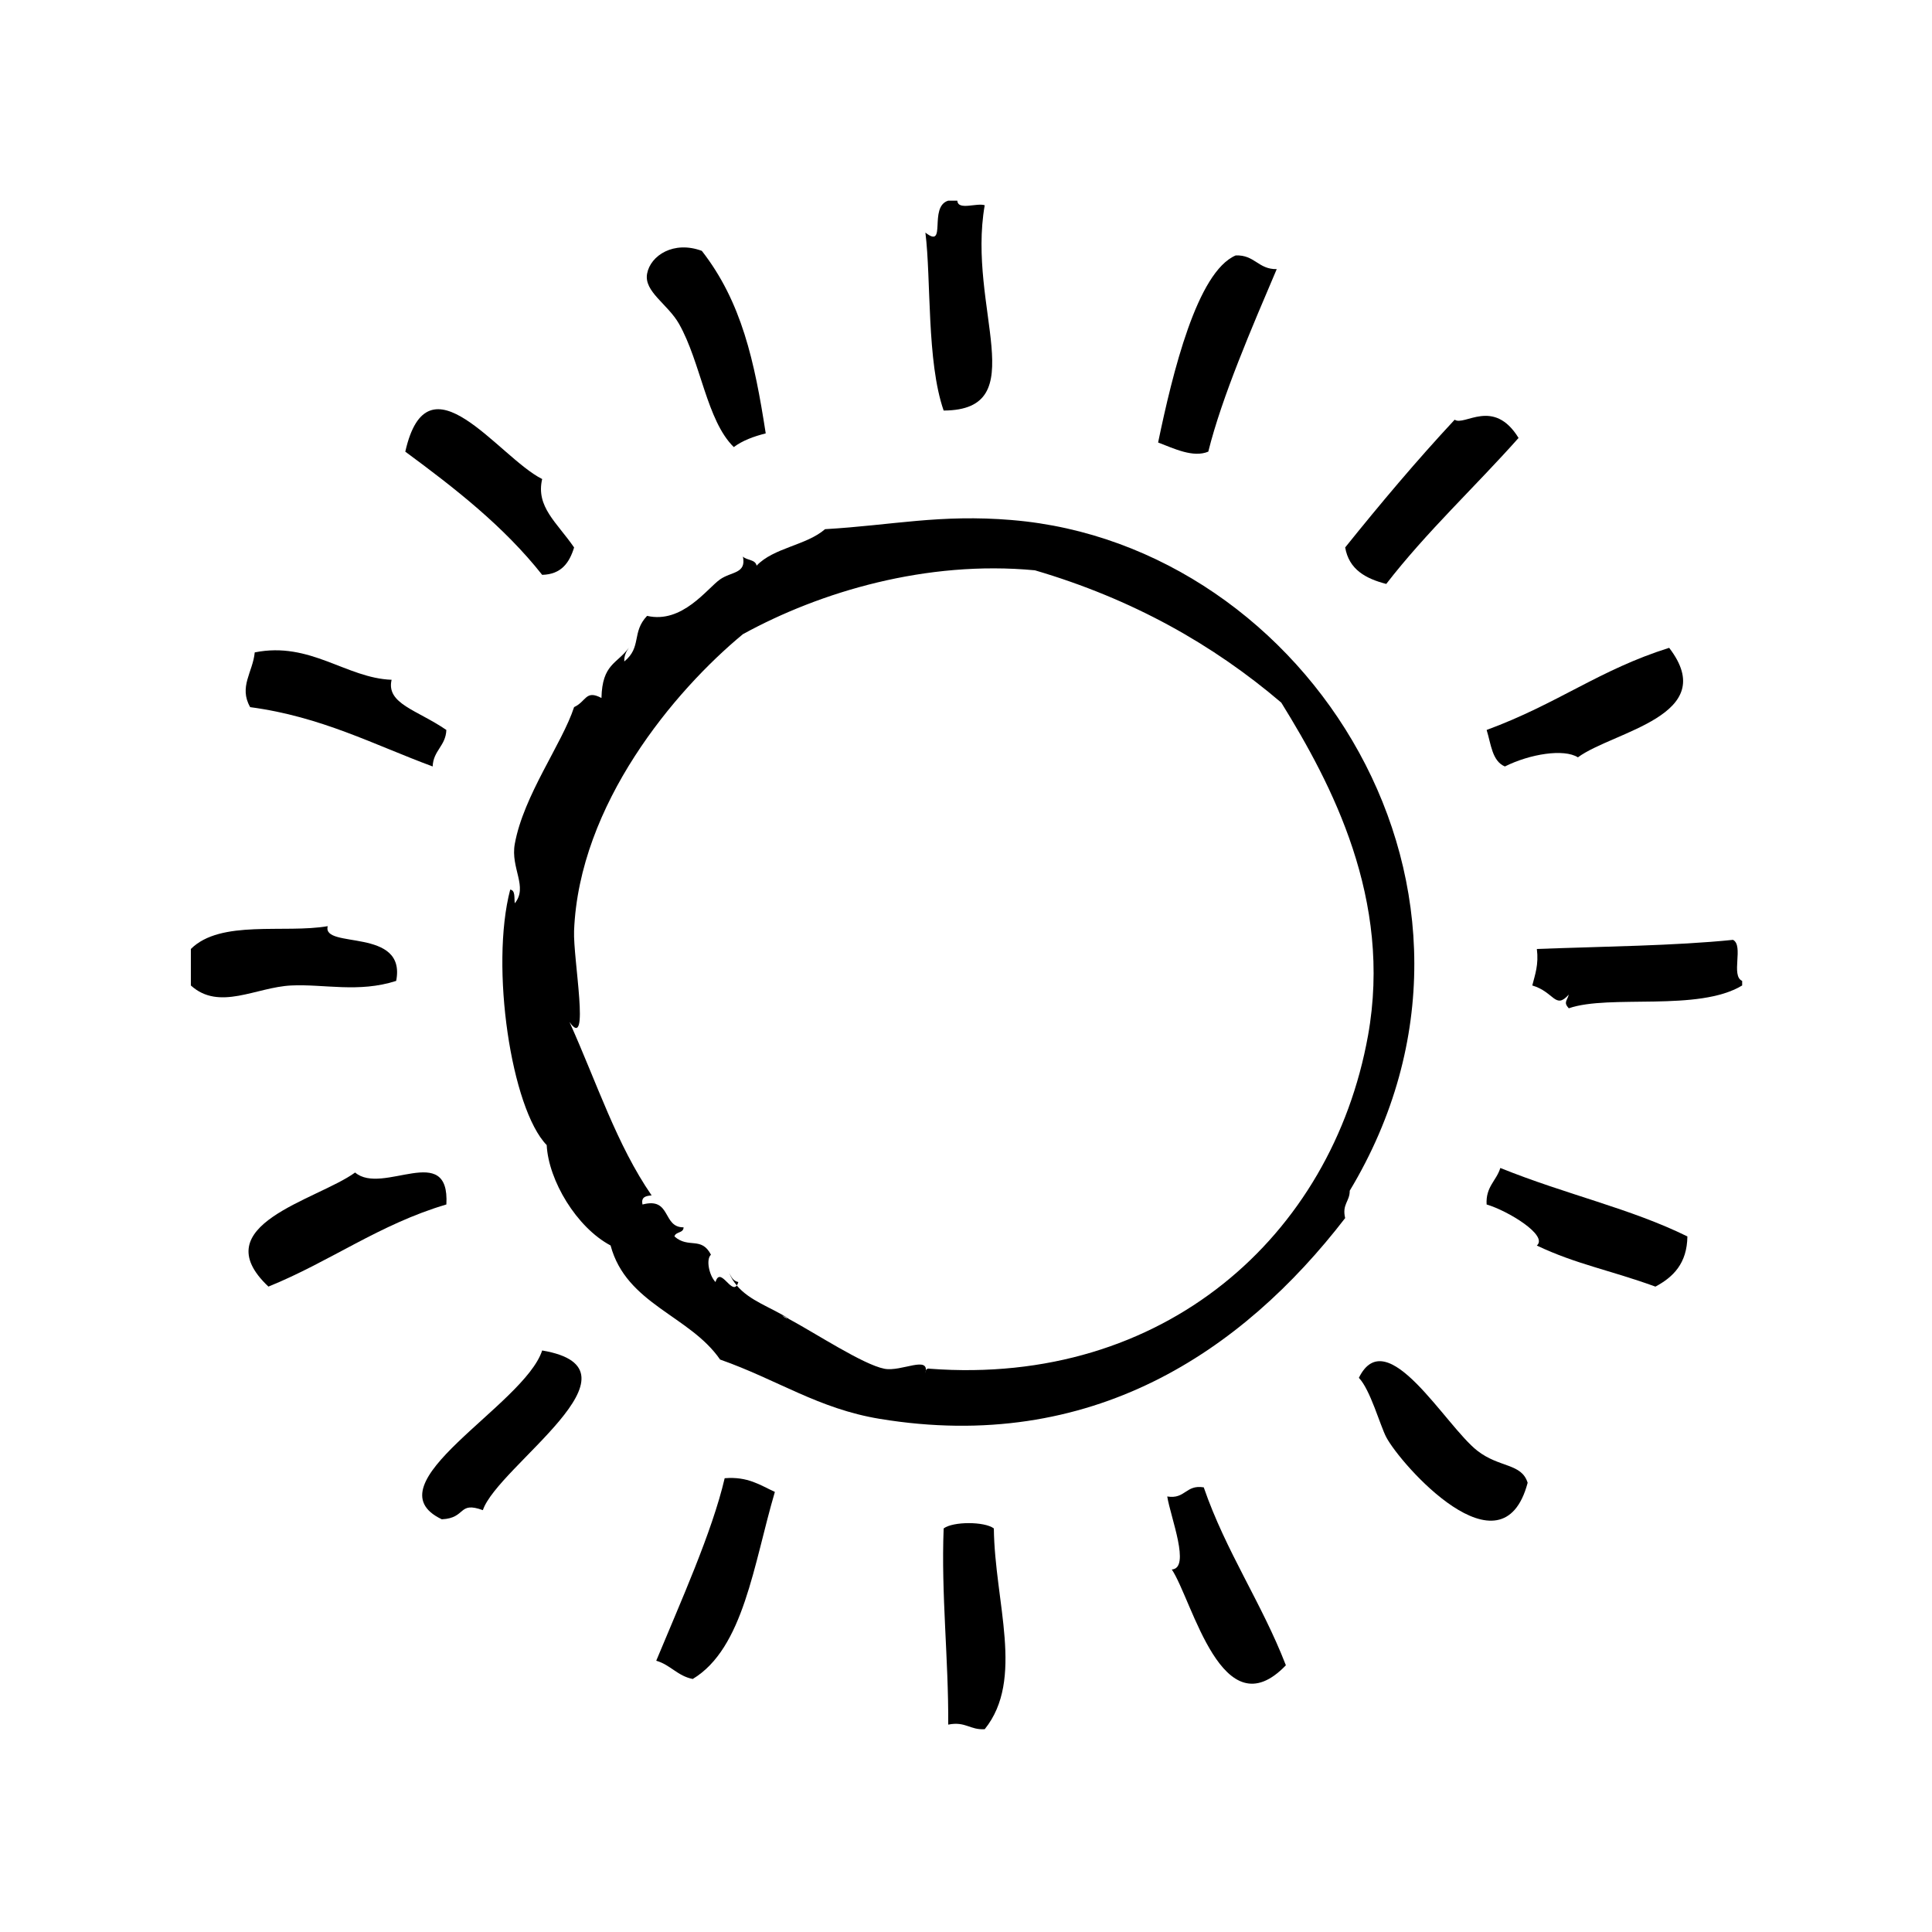 <?xml version="1.0" encoding="UTF-8"?>
<!-- Uploaded to: ICON Repo, www.svgrepo.com, Generator: ICON Repo Mixer Tools -->
<svg fill="#000000" width="800px" height="800px" version="1.1" viewBox="144 144 512 512" xmlns="http://www.w3.org/2000/svg">
 <g fill-rule="evenodd">
  <path d="m404.96 198.39c-2.125-0.695-7.106 1.461-7.254-1.211h-2.418c-5.316 1.629-0.223 13.012-6.047 8.465 1.551 12.461 0.301 34.102 4.836 47.156 24.02-0.113 6.129-27.16 10.883-54.41z"/>
  <path d="m338.46 262.48c2.309-1.723 5.25-2.812 8.465-3.629-2.961-19.141-6.383-34.84-16.93-48.367-7.453-2.777-13.621 1.223-14.508 6.047-0.875 4.758 5.492 8.051 8.465 13.301 5.789 10.23 7.32 25.613 14.508 32.648z"/>
  <path d="m287.68 296.34c5.113-0.125 7.227-3.254 8.465-7.254-4.609-6.691-10.176-10.777-8.465-18.137-11.617-5.828-30.301-33.781-36.273-7.254 13.223 9.746 26.133 19.812 36.273 32.645z"/>
  <path d="m542.81 347.12c6.66-3.32 15.629-4.762 19.352-2.418 9.324-6.883 37.992-11.055 24.184-29.02-18.418 5.773-29.469 14.801-48.371 21.766 1.156 3.68 1.426 8.246 4.836 9.672z"/>
  <path d="m238.11 454.73c-10.102 7.336-40.355 13.863-22.973 30.23 16.355-6.621 29.426-16.52 47.156-21.766 0.934-16.918-16.895-2.262-24.184-8.465z"/>
  <path d="m537.97 463.2c5.637 1.664 16.414 8.207 13.305 10.883 10.473 4.973 19.148 6.43 31.434 10.883 4.727-2.535 8.375-6.141 8.469-13.301-15.219-7.481-31.918-11.012-49.574-18.141-1.039 3.41-3.91 4.961-3.633 9.676z"/>
  <path d="m287.68 501.89c-4.762 14.605-46.098 35.438-26.602 44.738 6.559-0.297 4.223-4.863 10.883-2.418 3.949-11.684 44.902-37.375 15.719-42.32z"/>
  <path d="m317.91 584.11c3.758 1.078 5.633 4.039 9.672 4.836 13.496-8.125 16.125-30.43 21.766-49.574-3.875-1.773-7.144-4.141-13.301-3.629-3.332 14.316-11.812 33.098-18.137 48.367z"/>
  <path d="m394.08 549.05c-0.695 17.352 1.316 34.648 1.211 51.992 4.559-0.934 5.777 1.477 9.672 1.211 10.625-13.191 2.621-33.715 2.418-53.207-2.473-1.867-10.824-1.867-13.301 0.004z"/>
  <path d="m603.27 393.07c-15.418 1.578-34.469 1.754-51.988 2.418 0.523 4.156-0.48 6.777-1.211 9.672 5.848 1.727 6.051 6.469 9.672 2.414-0.473 1.727-1.449 2.039 0 3.633 10.848-3.758 34.344 0.992 45.949-6.047v-1.211c-3.086-1.344 0.484-9.348-2.422-10.879z"/>
  <path d="m464.21 263.69c3.594-14.488 11.602-33.004 18.137-48.367-4.918 0.082-5.836-3.836-10.879-3.629-10.207 4.359-16.695 31.008-20.555 49.574 4.184 1.586 9.281 4.109 13.297 2.422z"/>
  <path d="m511.37 298.75c10.723-13.863 23.496-25.676 35.066-38.691-6.641-10.77-14.375-3.019-16.93-4.836-10.105 10.852-19.68 22.234-29.02 33.855 1.004 5.852 5.441 8.262 10.883 9.672z"/>
  <path d="m412.22 281.82c-19.234-1.602-31.594 1.367-49.574 2.418-4.953 4.312-13.645 4.898-18.137 9.672-0.312-1.699-2.648-1.379-3.629-2.418 0.953 4.586-3.027 3.934-6.047 6.047-3.422 2.394-10.027 11.828-19.348 9.672-4.16 4.367-1.344 8.266-6.047 12.09-0.051-1.668 0.57-2.656 1.211-3.629-3.125 4.281-7.059 4.246-7.254 13.301-4.246-2.246-3.981 0.918-7.254 2.418-3.168 9.719-13.395 23.387-15.719 36.273-1.16 6.434 3.582 11.352 0 15.719-0.191-1.422 0.207-3.43-1.211-3.629-5.371 20.5 0.297 58.07 9.672 67.707 0.469 9.34 7.906 21.82 16.93 26.602 4.168 15.582 20.957 18.539 29.02 30.23 15.18 5.336 26.043 13.039 42.32 15.719 56.047 9.234 95.992-17.738 123.33-53.207-0.875-3.691 1.234-4.402 1.211-7.25 47.59-79.164-11.117-171.21-89.477-177.73zm-21.766 224.91c-1.027-0.227-1.137 0.469-1.211 1.203 1.25-4.938-6.363-0.312-10.883-1.203-5.648-1.117-18.094-9.324-25.543-13.332-0.715-0.059-1.094-0.457-1.527-0.797 0.484 0.242 0.988 0.508 1.527 0.797 0.055 0.004 0.09 0.031 0.152 0.031-4.559-2.949-10.309-4.68-13.715-8.77-1.527 2.18-4.398-5.144-5.633-0.902-1.652-1.684-2.609-5.969-1.211-7.25-2.555-4.934-5.934-1.523-9.672-4.836 0.301-1.316 2.402-0.82 2.418-2.418-5.691 0.051-3.184-8.102-10.883-6.047-0.441-2.055 0.945-2.277 2.418-2.414-9.238-13.375-14.465-29.711-21.766-45.949 5.562 8.016 0.918-16.742 1.211-24.184 1.328-33.484 26.605-63.609 44.738-78.594 20.449-11.23 48.629-19.652 77.387-16.93 25.859 7.598 47.23 19.672 65.293 35.066 13.34 21.555 29.488 52.148 22.98 88.266-9.586 53.152-54.195 92.91-116.08 88.262z"/>
  <path d="m337.25 481.34c0.488 1.285 1.203 2.348 2.004 3.316 0.152-0.215 0.293-0.488 0.414-0.902-1.355-0.258-1.883-1.348-2.418-2.414z"/>
  <path d="m258.66 347.12c0.168-4.266 3.461-5.406 3.629-9.672-7.734-5.316-16.008-6.934-14.508-13.301-11.992-0.418-21.559-10.223-36.273-7.254-0.504 5.262-4.289 9.109-1.211 14.508 18.852 2.512 32.77 9.953 48.363 15.719z"/>
  <path d="m535.55 528.49c-8.531-6.609-24.047-34.414-31.438-19.348 3.019 3.09 5.664 12.699 7.254 15.719 3.789 7.195 30.684 37.668 37.477 12.09-1.621-5.215-7.449-3.93-13.293-8.461z"/>
  <path d="m453.33 540.58c0.906 5.598 6.262 19.02 1.211 19.348 5.492 8.238 13.375 42.914 30.23 25.391-6.41-16.559-15.875-30.074-21.766-47.156-4.812-0.781-4.863 3.203-9.676 2.418z"/>
  <path d="m248.99 403.95c2.801-14.324-19.781-8.34-18.137-14.508-11.383 1.977-28.41-1.809-36.273 6.047v9.672c7.527 6.828 17.27 0.441 26.602 0 8.672-0.414 17.863 1.996 27.809-1.211z"/>
 </g>
</svg>